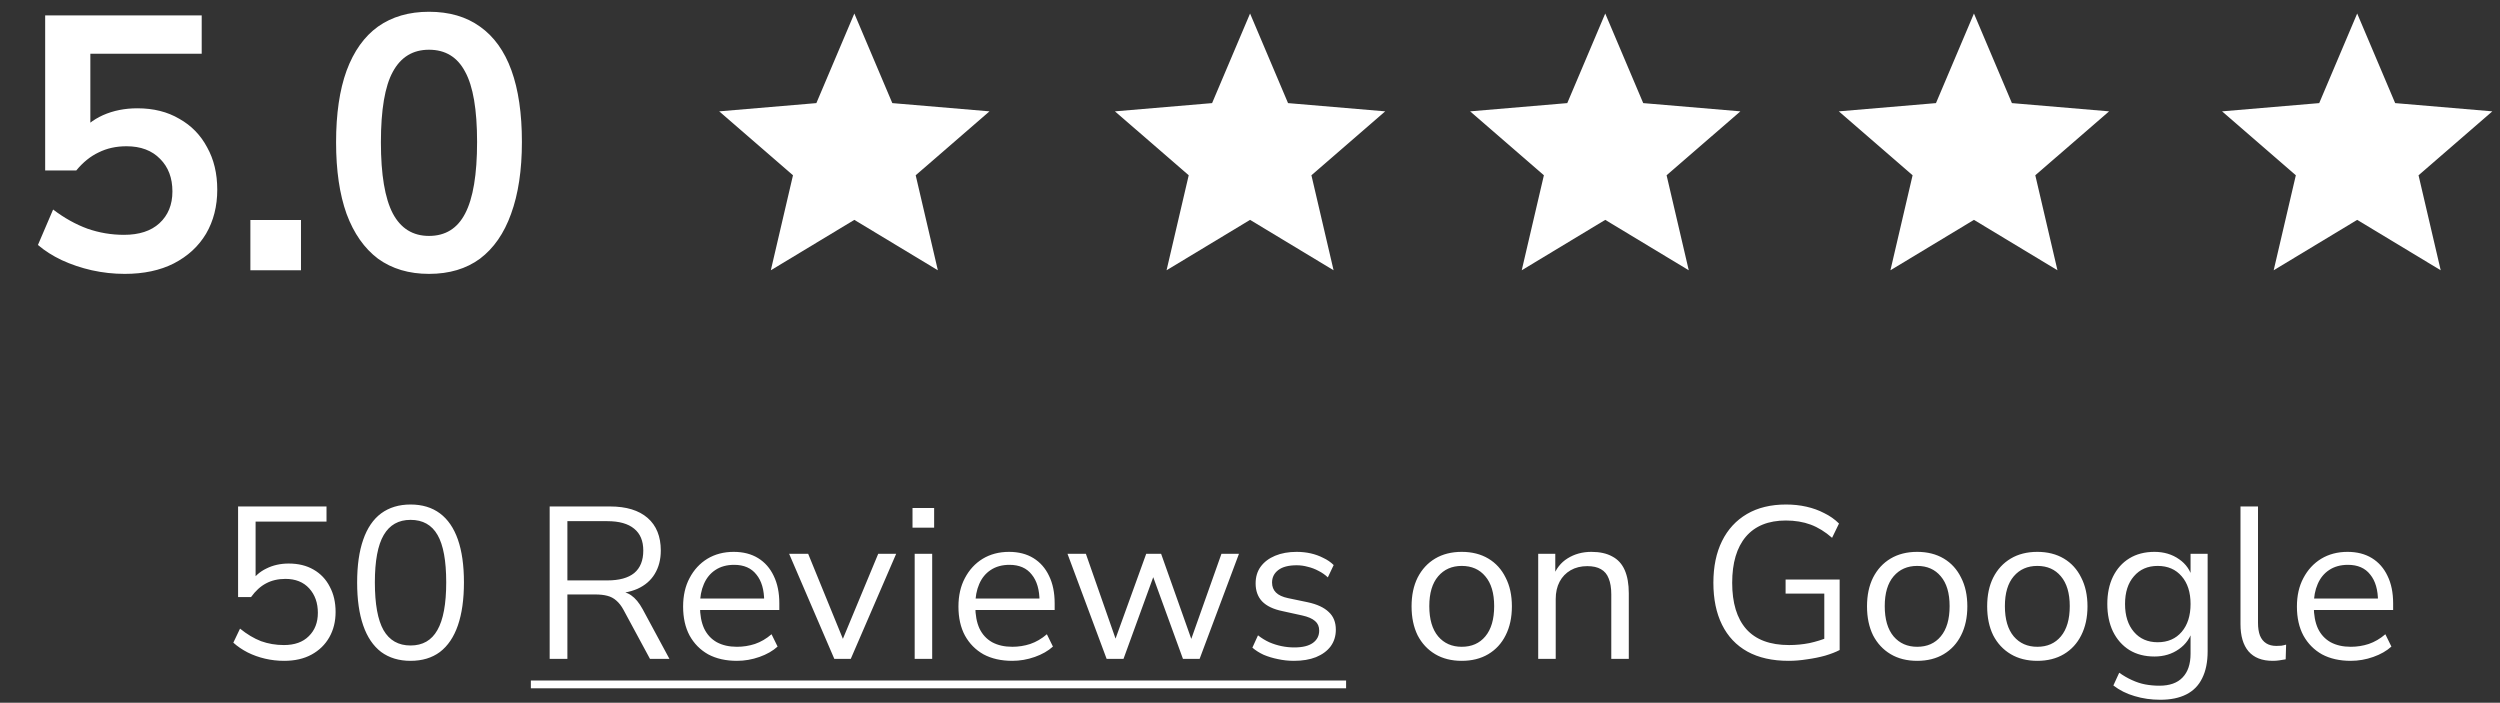 <svg width="185" height="52" viewBox="0 0 185 52" fill="none" xmlns="http://www.w3.org/2000/svg">
<rect x="0" y="0" width="185" height="52" fill="#333333" stroke="none"/>
<path d="M21.026 48.902C20.546 48.902 20.076 48.849 19.618 48.742C19.159 48.636 18.727 48.481 18.322 48.278C17.927 48.075 17.575 47.836 17.266 47.558L17.762 46.518C18.274 46.934 18.791 47.243 19.314 47.446C19.847 47.638 20.413 47.734 21.01 47.734C21.799 47.734 22.413 47.516 22.85 47.078C23.298 46.641 23.522 46.065 23.522 45.35C23.522 44.614 23.308 44.011 22.882 43.542C22.455 43.073 21.869 42.838 21.122 42.838C20.578 42.838 20.098 42.95 19.682 43.174C19.276 43.388 18.909 43.724 18.578 44.182H17.618V37.478H24.162V38.598H18.914V43.094H18.562C18.839 42.646 19.223 42.305 19.714 42.07C20.204 41.825 20.754 41.702 21.362 41.702C22.076 41.702 22.69 41.852 23.202 42.15C23.724 42.449 24.125 42.87 24.402 43.414C24.69 43.947 24.834 44.572 24.834 45.286C24.834 45.99 24.679 46.614 24.37 47.158C24.061 47.702 23.623 48.129 23.058 48.438C22.492 48.748 21.815 48.902 21.026 48.902ZM30.38 48.902C29.526 48.902 28.801 48.684 28.204 48.246C27.617 47.798 27.174 47.142 26.876 46.278C26.577 45.414 26.428 44.358 26.428 43.11C26.428 41.852 26.577 40.795 26.876 39.942C27.174 39.078 27.617 38.428 28.204 37.99C28.801 37.553 29.526 37.334 30.38 37.334C31.244 37.334 31.969 37.553 32.556 37.99C33.142 38.428 33.585 39.073 33.884 39.926C34.182 40.779 34.332 41.836 34.332 43.094C34.332 44.353 34.182 45.414 33.884 46.278C33.585 47.142 33.142 47.798 32.556 48.246C31.969 48.684 31.244 48.902 30.38 48.902ZM30.38 47.766C31.276 47.766 31.937 47.388 32.364 46.63C32.801 45.873 33.02 44.694 33.02 43.094C33.02 41.494 32.806 40.326 32.38 39.59C31.953 38.843 31.286 38.47 30.38 38.47C29.494 38.47 28.833 38.843 28.396 39.59C27.958 40.337 27.74 41.505 27.74 43.094C27.74 44.694 27.953 45.873 28.38 46.63C28.817 47.388 29.484 47.766 30.38 47.766ZM40.675 48.758V37.478H45.139C46.344 37.478 47.272 37.761 47.923 38.326C48.573 38.892 48.899 39.697 48.899 40.742C48.899 41.404 48.749 41.98 48.451 42.47C48.163 42.95 47.736 43.318 47.171 43.574C46.605 43.819 45.928 43.942 45.139 43.942L45.299 43.734H45.619C46.035 43.734 46.397 43.841 46.707 44.054C47.016 44.267 47.299 44.609 47.555 45.078L49.539 48.758H48.099L46.147 45.142C45.987 44.843 45.805 44.609 45.603 44.438C45.411 44.267 45.187 44.15 44.931 44.086C44.685 44.022 44.387 43.99 44.035 43.99H41.987V48.758H40.675ZM41.987 42.95H44.947C45.821 42.95 46.483 42.769 46.931 42.406C47.379 42.033 47.603 41.478 47.603 40.742C47.603 40.028 47.379 39.489 46.931 39.126C46.483 38.753 45.821 38.566 44.947 38.566H41.987V42.95ZM54.534 48.902C53.713 48.902 53.003 48.742 52.406 48.422C51.819 48.092 51.361 47.627 51.03 47.03C50.71 46.433 50.55 45.718 50.55 44.886C50.55 44.075 50.71 43.371 51.03 42.774C51.35 42.166 51.787 41.691 52.342 41.35C52.907 41.009 53.558 40.838 54.294 40.838C54.998 40.838 55.601 40.993 56.102 41.302C56.603 41.611 56.987 42.049 57.254 42.614C57.531 43.179 57.67 43.857 57.67 44.646V45.142H51.542V44.294H56.806L56.55 44.502C56.55 43.649 56.358 42.987 55.974 42.518C55.601 42.038 55.051 41.798 54.326 41.798C53.782 41.798 53.318 41.926 52.934 42.182C52.561 42.428 52.278 42.774 52.086 43.222C51.894 43.66 51.798 44.172 51.798 44.758V44.854C51.798 45.505 51.899 46.054 52.102 46.502C52.315 46.95 52.63 47.291 53.046 47.526C53.462 47.75 53.958 47.862 54.534 47.862C54.993 47.862 55.435 47.793 55.862 47.654C56.299 47.505 56.71 47.265 57.094 46.934L57.542 47.846C57.19 48.166 56.742 48.422 56.198 48.614C55.654 48.806 55.099 48.902 54.534 48.902ZM61.74 48.758L58.396 40.982H59.804L62.588 47.798H62.156L64.988 40.982H66.316L62.956 48.758H61.74ZM67.526 39.046V37.59H69.126V39.046H67.526ZM67.686 48.758V40.982H68.982V48.758H67.686ZM74.909 48.902C74.088 48.902 73.378 48.742 72.781 48.422C72.194 48.092 71.736 47.627 71.405 47.03C71.085 46.433 70.925 45.718 70.925 44.886C70.925 44.075 71.085 43.371 71.405 42.774C71.725 42.166 72.162 41.691 72.717 41.35C73.282 41.009 73.933 40.838 74.669 40.838C75.373 40.838 75.976 40.993 76.477 41.302C76.978 41.611 77.362 42.049 77.629 42.614C77.906 43.179 78.045 43.857 78.045 44.646V45.142H71.917V44.294H77.181L76.925 44.502C76.925 43.649 76.733 42.987 76.349 42.518C75.976 42.038 75.426 41.798 74.701 41.798C74.157 41.798 73.693 41.926 73.309 42.182C72.936 42.428 72.653 42.774 72.461 43.222C72.269 43.66 72.173 44.172 72.173 44.758V44.854C72.173 45.505 72.274 46.054 72.477 46.502C72.69 46.95 73.005 47.291 73.421 47.526C73.837 47.75 74.333 47.862 74.909 47.862C75.368 47.862 75.81 47.793 76.237 47.654C76.674 47.505 77.085 47.265 77.469 46.934L77.917 47.846C77.565 48.166 77.117 48.422 76.573 48.614C76.029 48.806 75.474 48.902 74.909 48.902ZM81.891 48.758L78.995 40.982H80.355L82.739 47.798H82.355L84.819 40.982H85.923L88.339 47.798H87.971L90.387 40.982H91.683L88.771 48.758H87.539L84.995 41.766H85.683L83.139 48.758H81.891ZM95.748 48.902C95.342 48.902 94.948 48.859 94.564 48.774C94.19 48.7 93.838 48.593 93.508 48.454C93.188 48.305 92.91 48.129 92.676 47.926L93.092 47.014C93.348 47.217 93.625 47.388 93.924 47.526C94.222 47.654 94.526 47.75 94.836 47.814C95.145 47.878 95.46 47.91 95.78 47.91C96.388 47.91 96.846 47.798 97.156 47.574C97.465 47.35 97.62 47.046 97.62 46.662C97.62 46.364 97.518 46.129 97.316 45.958C97.113 45.777 96.793 45.638 96.356 45.542L94.9 45.222C94.228 45.084 93.726 44.843 93.396 44.502C93.076 44.161 92.916 43.718 92.916 43.174C92.916 42.694 93.038 42.283 93.284 41.942C93.54 41.59 93.897 41.318 94.356 41.126C94.814 40.934 95.348 40.838 95.956 40.838C96.318 40.838 96.665 40.876 96.996 40.95C97.326 41.025 97.636 41.137 97.924 41.286C98.222 41.425 98.478 41.601 98.692 41.814L98.26 42.726C98.057 42.534 97.828 42.374 97.572 42.246C97.316 42.108 97.049 42.006 96.772 41.942C96.505 41.867 96.233 41.83 95.956 41.83C95.358 41.83 94.905 41.947 94.596 42.182C94.286 42.417 94.132 42.726 94.132 43.11C94.132 43.409 94.228 43.654 94.42 43.846C94.612 44.038 94.91 44.177 95.316 44.262L96.772 44.566C97.465 44.715 97.982 44.956 98.324 45.286C98.676 45.606 98.852 46.044 98.852 46.598C98.852 47.068 98.724 47.478 98.468 47.83C98.212 48.172 97.849 48.438 97.38 48.63C96.921 48.812 96.377 48.902 95.748 48.902ZM108.168 48.902C107.411 48.902 106.755 48.737 106.2 48.406C105.646 48.075 105.214 47.611 104.904 47.014C104.606 46.406 104.456 45.691 104.456 44.87C104.456 44.049 104.606 43.34 104.904 42.742C105.214 42.134 105.646 41.665 106.2 41.334C106.755 41.004 107.411 40.838 108.168 40.838C108.926 40.838 109.582 41.004 110.136 41.334C110.691 41.665 111.118 42.134 111.416 42.742C111.726 43.34 111.88 44.049 111.88 44.87C111.88 45.691 111.726 46.406 111.416 47.014C111.118 47.611 110.691 48.075 110.136 48.406C109.582 48.737 108.926 48.902 108.168 48.902ZM108.168 47.862C108.904 47.862 109.486 47.606 109.912 47.094C110.35 46.572 110.568 45.825 110.568 44.854C110.568 43.894 110.35 43.158 109.912 42.646C109.486 42.134 108.904 41.878 108.168 41.878C107.443 41.878 106.862 42.134 106.424 42.646C105.987 43.158 105.768 43.894 105.768 44.854C105.768 45.825 105.987 46.572 106.424 47.094C106.862 47.606 107.443 47.862 108.168 47.862ZM113.827 48.758V40.982H115.091V42.71H114.915C115.139 42.092 115.502 41.627 116.003 41.318C116.515 40.998 117.102 40.838 117.763 40.838C118.382 40.838 118.894 40.95 119.299 41.174C119.715 41.388 120.024 41.724 120.227 42.182C120.43 42.641 120.531 43.217 120.531 43.91V48.758H119.235V43.99C119.235 43.51 119.171 43.115 119.043 42.806C118.926 42.497 118.734 42.267 118.467 42.118C118.211 41.969 117.875 41.894 117.459 41.894C116.99 41.894 116.579 41.995 116.227 42.198C115.875 42.401 115.603 42.684 115.411 43.046C115.219 43.409 115.123 43.836 115.123 44.326V48.758H113.827ZM132.358 48.902C131.153 48.902 130.134 48.673 129.302 48.214C128.481 47.755 127.857 47.094 127.43 46.23C127.003 45.366 126.79 44.331 126.79 43.126C126.79 41.931 127.003 40.902 127.43 40.038C127.857 39.174 128.47 38.508 129.27 38.038C130.07 37.569 131.035 37.334 132.166 37.334C132.699 37.334 133.201 37.388 133.67 37.494C134.15 37.601 134.593 37.761 134.998 37.974C135.414 38.177 135.777 38.433 136.086 38.742L135.574 39.798C135.062 39.35 134.534 39.025 133.99 38.822C133.446 38.62 132.833 38.518 132.15 38.518C130.859 38.518 129.873 38.918 129.19 39.718C128.518 40.518 128.182 41.654 128.182 43.126C128.182 44.62 128.529 45.761 129.222 46.55C129.926 47.34 130.982 47.734 132.39 47.734C132.902 47.734 133.403 47.686 133.894 47.59C134.385 47.483 134.849 47.34 135.286 47.158L134.998 47.91V43.926H132.134V42.886H136.134V48.102C135.846 48.252 135.489 48.39 135.062 48.518C134.635 48.636 134.187 48.726 133.718 48.79C133.249 48.865 132.795 48.902 132.358 48.902ZM141.871 48.902C141.114 48.902 140.458 48.737 139.903 48.406C139.349 48.075 138.917 47.611 138.607 47.014C138.309 46.406 138.159 45.691 138.159 44.87C138.159 44.049 138.309 43.34 138.607 42.742C138.917 42.134 139.349 41.665 139.903 41.334C140.458 41.004 141.114 40.838 141.871 40.838C142.629 40.838 143.285 41.004 143.839 41.334C144.394 41.665 144.821 42.134 145.119 42.742C145.429 43.34 145.583 44.049 145.583 44.87C145.583 45.691 145.429 46.406 145.119 47.014C144.821 47.611 144.394 48.075 143.839 48.406C143.285 48.737 142.629 48.902 141.871 48.902ZM141.871 47.862C142.607 47.862 143.189 47.606 143.615 47.094C144.053 46.572 144.271 45.825 144.271 44.854C144.271 43.894 144.053 43.158 143.615 42.646C143.189 42.134 142.607 41.878 141.871 41.878C141.146 41.878 140.565 42.134 140.127 42.646C139.69 43.158 139.471 43.894 139.471 44.854C139.471 45.825 139.69 46.572 140.127 47.094C140.565 47.606 141.146 47.862 141.871 47.862ZM150.762 48.902C150.005 48.902 149.349 48.737 148.794 48.406C148.239 48.075 147.807 47.611 147.498 47.014C147.199 46.406 147.05 45.691 147.05 44.87C147.05 44.049 147.199 43.34 147.498 42.742C147.807 42.134 148.239 41.665 148.794 41.334C149.349 41.004 150.005 40.838 150.762 40.838C151.519 40.838 152.175 41.004 152.73 41.334C153.285 41.665 153.711 42.134 154.01 42.742C154.319 43.34 154.474 44.049 154.474 44.87C154.474 45.691 154.319 46.406 154.01 47.014C153.711 47.611 153.285 48.075 152.73 48.406C152.175 48.737 151.519 48.902 150.762 48.902ZM150.762 47.862C151.498 47.862 152.079 47.606 152.506 47.094C152.943 46.572 153.162 45.825 153.162 44.854C153.162 43.894 152.943 43.158 152.506 42.646C152.079 42.134 151.498 41.878 150.762 41.878C150.037 41.878 149.455 42.134 149.018 42.646C148.581 43.158 148.362 43.894 148.362 44.854C148.362 45.825 148.581 46.572 149.018 47.094C149.455 47.606 150.037 47.862 150.762 47.862ZM159.861 51.782C159.189 51.782 158.554 51.691 157.957 51.51C157.37 51.34 156.847 51.078 156.389 50.726L156.821 49.782C157.141 50.006 157.455 50.188 157.765 50.326C158.085 50.475 158.41 50.582 158.741 50.646C159.082 50.71 159.434 50.742 159.797 50.742C160.554 50.742 161.125 50.539 161.509 50.134C161.903 49.729 162.101 49.142 162.101 48.374V46.566H162.261C162.101 47.185 161.759 47.675 161.237 48.038C160.725 48.401 160.122 48.582 159.429 48.582C158.714 48.582 158.095 48.422 157.573 48.102C157.05 47.772 156.645 47.313 156.357 46.726C156.079 46.139 155.941 45.462 155.941 44.694C155.941 43.926 156.079 43.254 156.357 42.678C156.645 42.092 157.05 41.638 157.573 41.318C158.095 40.998 158.714 40.838 159.429 40.838C160.133 40.838 160.741 41.02 161.253 41.382C161.765 41.734 162.095 42.214 162.245 42.822H162.101V40.982H163.365V48.198C163.365 48.987 163.231 49.649 162.965 50.182C162.709 50.715 162.319 51.115 161.797 51.382C161.274 51.649 160.629 51.782 159.861 51.782ZM159.669 47.526C160.415 47.526 161.007 47.27 161.445 46.758C161.882 46.246 162.101 45.558 162.101 44.694C162.101 43.83 161.882 43.148 161.445 42.646C161.007 42.134 160.415 41.878 159.669 41.878C158.933 41.878 158.346 42.134 157.909 42.646C157.471 43.148 157.253 43.83 157.253 44.694C157.253 45.558 157.471 46.246 157.909 46.758C158.346 47.27 158.933 47.526 159.669 47.526ZM168.18 48.902C167.39 48.902 166.793 48.667 166.388 48.198C165.993 47.729 165.796 47.057 165.796 46.182V37.478H167.092V46.086C167.092 46.459 167.14 46.774 167.236 47.03C167.342 47.286 167.497 47.478 167.7 47.606C167.902 47.734 168.153 47.798 168.452 47.798C168.58 47.798 168.702 47.793 168.82 47.782C168.948 47.761 169.065 47.734 169.172 47.702L169.14 48.79C168.969 48.822 168.804 48.849 168.644 48.87C168.494 48.892 168.34 48.902 168.18 48.902ZM173.956 48.902C173.135 48.902 172.425 48.742 171.828 48.422C171.241 48.092 170.783 47.627 170.452 47.03C170.132 46.433 169.972 45.718 169.972 44.886C169.972 44.075 170.132 43.371 170.452 42.774C170.772 42.166 171.209 41.691 171.764 41.35C172.329 41.009 172.98 40.838 173.716 40.838C174.42 40.838 175.023 40.993 175.524 41.302C176.025 41.611 176.409 42.049 176.676 42.614C176.953 43.179 177.092 43.857 177.092 44.646V45.142H170.964V44.294H176.228L175.972 44.502C175.972 43.649 175.78 42.987 175.396 42.518C175.023 42.038 174.473 41.798 173.748 41.798C173.204 41.798 172.74 41.926 172.356 42.182C171.983 42.428 171.7 42.774 171.508 43.222C171.316 43.66 171.22 44.172 171.22 44.758V44.854C171.22 45.505 171.321 46.054 171.524 46.502C171.737 46.95 172.052 47.291 172.468 47.526C172.884 47.75 173.38 47.862 173.956 47.862C174.415 47.862 174.857 47.793 175.284 47.654C175.721 47.505 176.132 47.265 176.516 46.934L176.964 47.846C176.612 48.166 176.164 48.422 175.62 48.614C175.076 48.806 174.521 48.902 173.956 48.902Z" fill="white"/>
<path d="M39.283 50.358H99.611V50.934H39.283V50.358Z" fill="white"/>
<path d="M146.072 16.27L152.252 20L150.612 12.97L156.072 8.24L148.882 7.63L146.072 1L143.262 7.63L136.072 8.24L141.532 12.97L139.892 20L146.072 16.27Z" fill="white"/>
<path d="M63.221 16.27L69.401 20L67.761 12.97L73.221 8.24L66.031 7.63L63.221 1L60.411 7.63L53.221 8.24L58.681 12.97L57.041 20L63.221 16.27Z" fill="white"/>
<path d="M92.505 16.27L98.685 20L97.045 12.97L102.505 8.24L95.315 7.63L92.505 1L89.695 7.63L82.505 8.24L87.965 12.97L86.325 20L92.505 16.27Z" fill="white"/>
<path d="M118.788 16.27L124.968 20L123.328 12.97L128.788 8.24L121.598 7.63L118.788 1L115.978 7.63L108.788 8.24L114.248 12.97L112.608 20L118.788 16.27Z" fill="white"/>
<path d="M174.432 16.27L180.612 20L178.972 12.97L184.432 8.24L177.242 7.63L174.432 1L171.622 7.63L164.432 8.24L169.892 12.97L168.252 20L174.432 16.27Z" fill="white"/>
<path d="M9.228 20.267C8.407 20.267 7.596 20.178 6.793 20C6.008 19.822 5.268 19.572 4.572 19.251C3.895 18.93 3.306 18.555 2.807 18.127L3.93 15.505C4.751 16.13 5.598 16.602 6.472 16.923C7.346 17.227 8.247 17.378 9.174 17.378C10.298 17.378 11.172 17.093 11.796 16.522C12.438 15.933 12.759 15.149 12.759 14.168C12.759 13.169 12.456 12.366 11.85 11.76C11.243 11.135 10.414 10.823 9.361 10.823C8.594 10.823 7.908 10.975 7.301 11.278C6.695 11.563 6.142 12.009 5.643 12.616H3.342V1.138H14.926V3.974H6.686V9.967H5.803C6.267 9.343 6.873 8.861 7.622 8.522C8.389 8.183 9.237 8.014 10.164 8.014C11.359 8.014 12.393 8.273 13.268 8.79C14.159 9.289 14.846 9.994 15.328 10.903C15.827 11.795 16.077 12.839 16.077 14.034C16.077 15.264 15.8 16.352 15.247 17.298C14.694 18.225 13.901 18.957 12.866 19.492C11.85 20.009 10.637 20.267 9.228 20.267ZM18.528 20V16.281H22.273V20H18.528ZM31.746 20.267C30.265 20.267 29.008 19.893 27.973 19.144C26.957 18.377 26.181 17.271 25.646 15.826C25.128 14.382 24.87 12.616 24.87 10.529C24.87 8.424 25.128 6.658 25.646 5.232C26.181 3.787 26.957 2.699 27.973 1.968C29.008 1.236 30.265 0.871 31.746 0.871C33.244 0.871 34.501 1.236 35.518 1.968C36.553 2.699 37.328 3.778 37.846 5.205C38.363 6.632 38.621 8.398 38.621 10.502C38.621 12.589 38.354 14.364 37.819 15.826C37.302 17.271 36.535 18.377 35.518 19.144C34.501 19.893 33.244 20.267 31.746 20.267ZM31.746 17.458C32.959 17.458 33.85 16.905 34.421 15.8C35.01 14.676 35.304 12.91 35.304 10.502C35.304 8.112 35.01 6.382 34.421 5.312C33.85 4.224 32.959 3.68 31.746 3.68C30.551 3.68 29.659 4.224 29.07 5.312C28.482 6.382 28.187 8.121 28.187 10.529C28.187 12.919 28.482 14.676 29.07 15.8C29.659 16.905 30.551 17.458 31.746 17.458Z" fill="white"/>
</svg>
